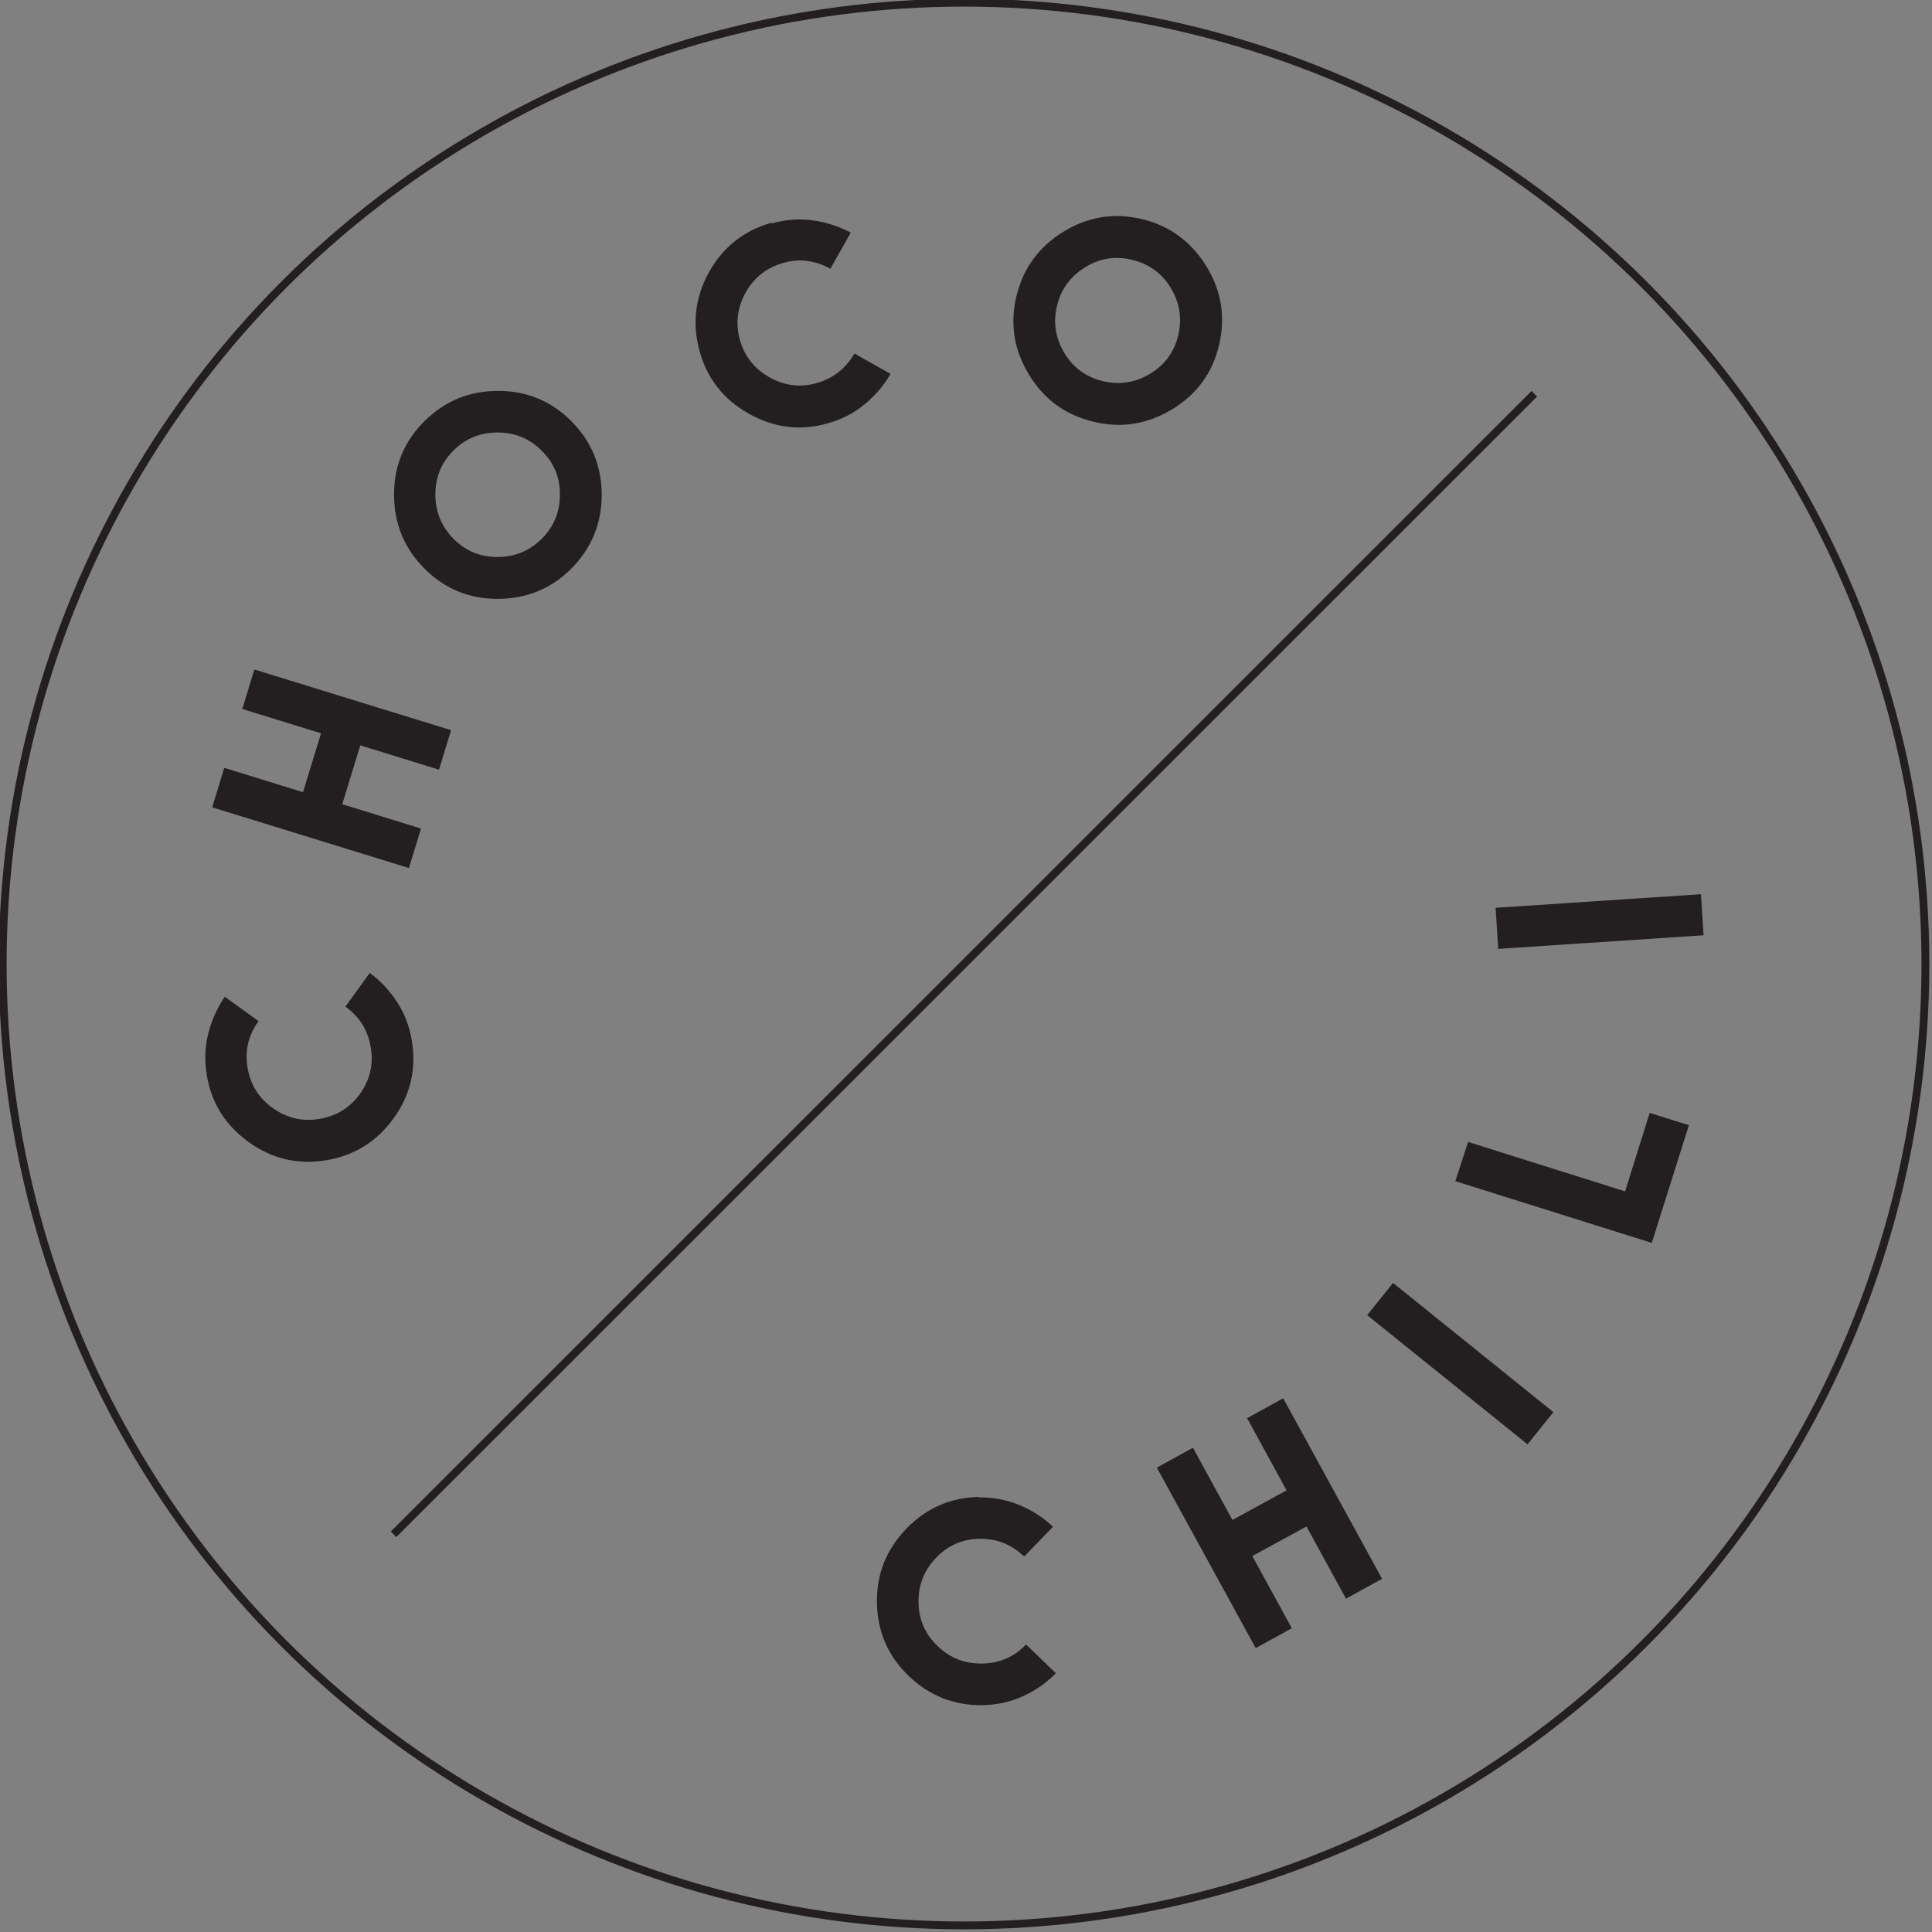 <svg xmlns="http://www.w3.org/2000/svg" viewBox="0 0 500 500">
  <rect x="0" y="0" width="500" height="500" fill="#808080" stroke="none"/>
  <g transform="translate(-427.37 -427.37) scale(.677)">
    <g fill="#231f20">
      <path d="M710.3 1042c-.9-5.4-.7-10.6.6-15.7 1.3-5.1 3.4-9.8 6.3-14l12.9 9.3c-3.9 5.4-5.3 11.4-4.2 17.8 1.1 6.5 4.3 11.7 9.7 15.5 5.4 3.8 11.3 5.2 17.8 4.1 6.5-1.1 11.7-4.3 15.5-9.6 3.8-5.3 5.2-11.3 4.1-17.8-1.1-6.5-4.3-11.7-9.7-15.5l9.3-12.9c4.2 3 7.6 6.8 10.5 11.2 2.9 4.4 4.7 9.3 5.6 14.7 1.8 10.8-.5 20.7-6.9 29.6-6.4 8.9-15 14.3-25.8 16.1-10.8 1.8-20.7-.5-29.6-6.9-8.9-6.4-14.4-15-16.1-25.8v-.1z" />
      <path d="m717 924.8 30.1 9.3 6.9-22.5-30.1-9.3 4.6-15.1 75.2 23.2-4.6 15.1-30.1-9.3-6.9 22.5 30.1 9.3-4.6 15.1-75.2-23.2 4.6-15.1z" />
      <path d="M821.7 780.7c11 0 20.4 3.9 28.1 11.7 7.7 7.8 11.5 17.2 11.5 28.2-.1 11-4 20.4-11.7 28.1-7.7 7.7-17.2 11.5-28.1 11.5-11 0-20.4-3.9-28.1-11.7-7.7-7.8-11.5-17.2-11.5-28.2s3.9-20.4 11.7-28.1c7.8-7.7 17.1-11.5 28.1-11.5zm-24 39.6c0 6.6 2.3 12.2 6.9 16.9 4.6 4.7 10.3 7 16.8 7 6.6 0 12.2-2.3 16.9-6.9 4.6-4.6 7-10.2 7-16.8.1-6.6-2.2-12.2-6.9-16.9-4.6-4.6-10.2-7-16.9-7-6.7 0-12.3 2.3-16.9 6.9-4.6 4.6-6.9 10.2-6.9 16.8z" />
      <path d="M926.2 716.7c5.3-1.5 10.5-1.9 15.7-1.2 5.2.7 10.1 2.3 14.6 4.7l-7.8 13.8c-5.8-3.2-11.9-4-18.1-2.2-6.3 1.8-11.1 5.6-14.3 11.3-3.2 5.8-3.9 11.8-2.2 18.1 1.8 6.3 5.6 11.1 11.3 14.3 5.7 3.2 11.8 4 18.1 2.2 6.3-1.8 11.1-5.6 14.4-11.3l13.8 7.8c-2.6 4.5-5.9 8.3-10 11.7-4.1 3.4-8.7 5.7-14 7.2-10.5 3-20.6 1.7-30.2-3.7-9.6-5.4-15.9-13.4-18.8-23.9-2.9-10.5-1.7-20.6 3.6-30.2 5.4-9.6 13.3-15.9 23.9-18.9v.3z" />
      <path d="M1092.4 733c5.8 9.4 7.4 19.4 4.9 30.1-2.5 10.7-8.5 18.9-17.9 24.6-9.4 5.7-19.4 7.4-30.1 4.8-10.7-2.6-18.9-8.5-24.6-17.9-5.8-9.4-7.4-19.4-4.9-30 2.5-10.6 8.5-18.9 17.9-24.7 9.4-5.8 19.4-7.4 30-4.9 10.6 2.5 18.9 8.6 24.7 18zm-46.4.5c-5.6 3.5-9.2 8.4-10.7 14.8s-.5 12.4 2.9 18 8.4 9.2 14.8 10.7 12.4.5 18-2.9 9.2-8.3 10.7-14.8c1.5-6.4.5-12.4-2.9-18s-8.4-9.2-14.8-10.7c-6.4-1.6-12.4-.6-18 2.9z" />
    </g>
    <g fill="#231f20">
      <path d="M1005.4 1203.7c5.5-.1 10.6.9 15.5 2.9s9.2 4.8 12.9 8.3l-11 11.4c-4.8-4.6-10.5-6.9-17-6.8-6.6.1-12.2 2.5-16.7 7.3-4.6 4.8-6.8 10.4-6.7 17 .1 6.6 2.5 12.2 7.3 16.7 4.7 4.6 10.4 6.8 17 6.7 6.6-.1 12.2-2.5 16.8-7.3l11.4 11c-3.6 3.7-7.8 6.6-12.6 8.8-4.8 2.2-9.9 3.3-15.4 3.4-10.9.2-20.4-3.6-28.3-11.2-7.9-7.6-11.9-16.9-12.1-27.9-.2-11 3.6-20.4 11.2-28.3 7.6-7.9 16.9-12 27.9-12.2l-.2.2z" />
      <path d="m1087.3 1184.7 15.1 27.6 20.7-11.3-15.1-27.6 13.8-7.6 37.8 69-13.8 7.6-15.1-27.6-20.7 11.3 15.1 27.6-13.8 7.6-37.8-69 13.8-7.6z" />
      <path d="m1153.9 1134 9.9-12.3 61.3 49.4-9.9 12.3-61.3-49.4z" />
      <path d="m1192.5 1067.8 60 18.9 9.4-30 15 4.7-14.2 45-75.1-23.6 4.9-15z" />
      <path d="m1204 994-1-15.7 78.5-5.2 1 15.7-78.5 5.2z" />
    </g>
    <circle cx="999.8" cy="999.8" r="367.5" fill="none" stroke="#231f20" stroke-miterlimit="10" stroke-width="3" />
    <path fill="#fff" stroke="#231f20" stroke-miterlimit="10" stroke-width="3" d="m1217.8 781.8-436.1 436" />
  </g>
</svg>
